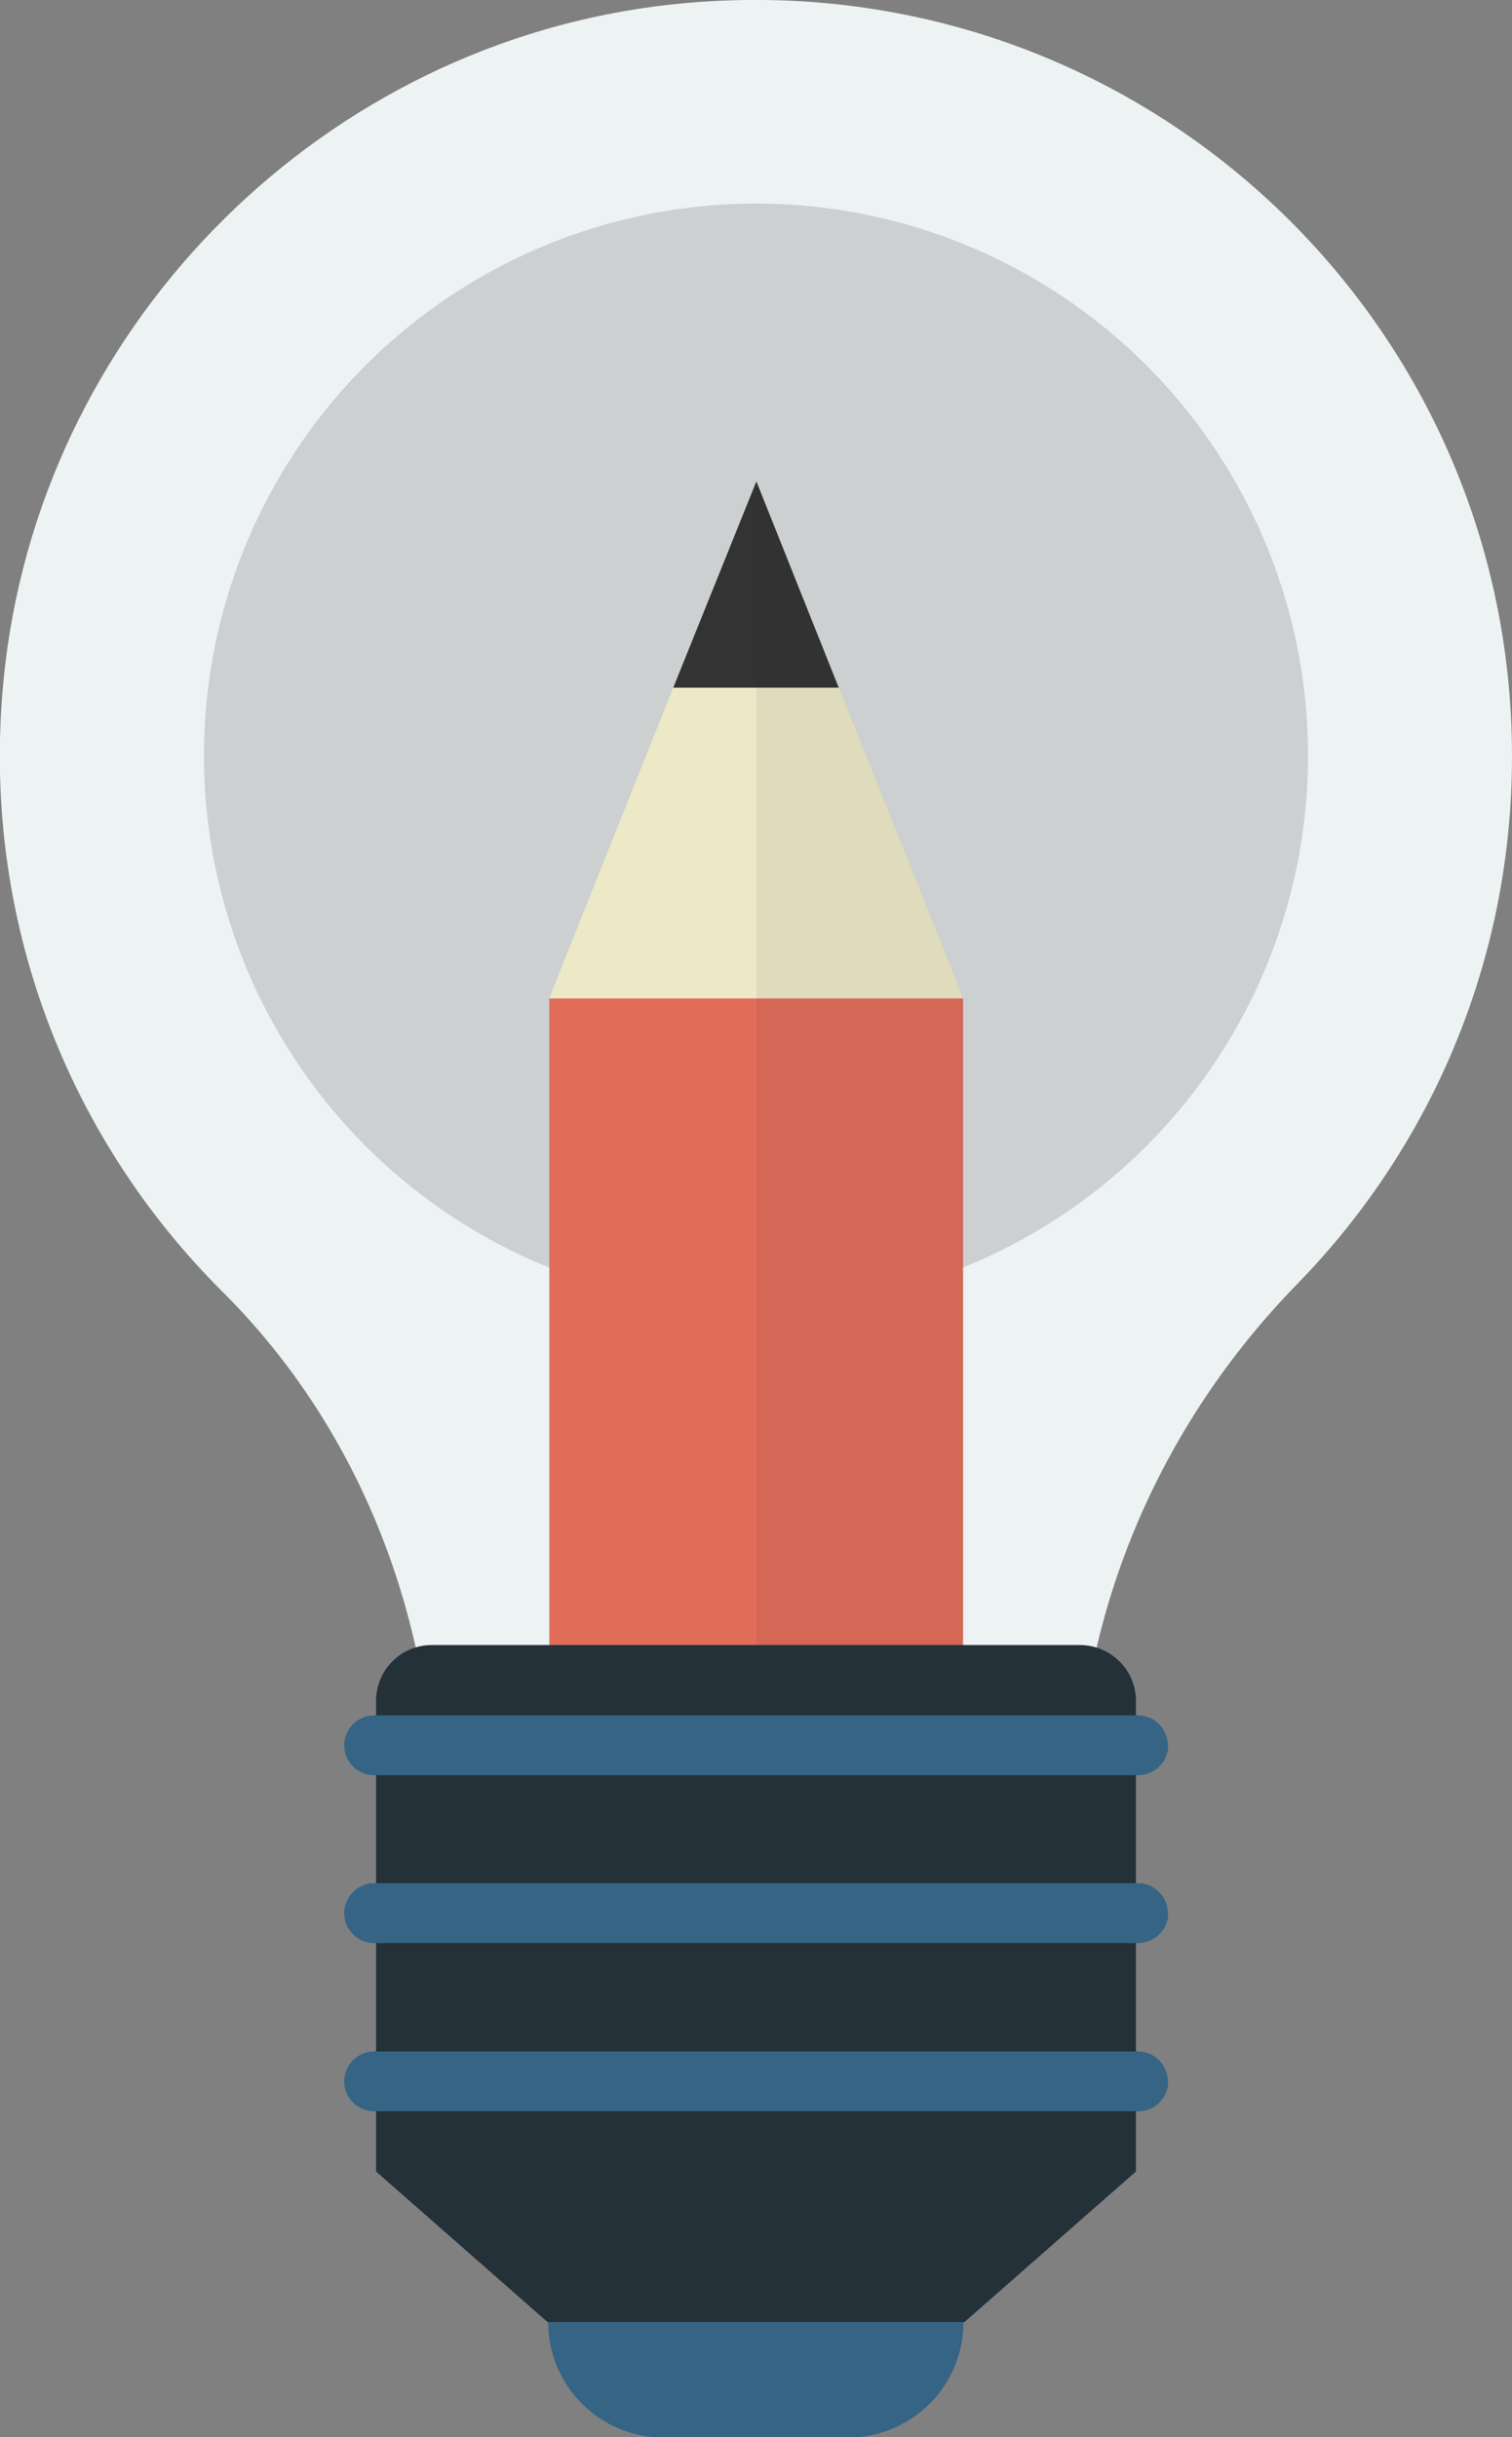 <?xml version="1.0" encoding="UTF-8"?>
<svg id="_レイヤー_2" data-name="レイヤー_2" xmlns="http://www.w3.org/2000/svg" xmlns:xlink="http://www.w3.org/1999/xlink" viewBox="0 0 38.92 62.73">
  <rect x="0" y="0" width="38.92" height="62.73" fill="#808080" stroke="none"/>
  <defs>
    <style>
      .cls-1 {
        fill: none;
      }

      .cls-2 {
        fill: #cdd0d0;
      }

      .cls-3 {
        fill: #e16c59;
      }

      .cls-4 {
        fill: #221f20;
      }

      .cls-5 {
        fill: #356485;
      }

      .cls-6 {
        fill: #243139;
      }

      .cls-7 {
        fill: #edf2f2;
      }

      .cls-8 {
        opacity: .07;
      }

      .cls-9 {
        fill: #ede9c7;
      }

      .cls-10 {
        fill: #333;
      }

      .cls-11 {
        clip-path: url(#clippath);
      }
    </style>
    <clipPath id="clippath">
      <path class="cls-1" d="M38.92,19.46C38.92,7.98,28.99-1.17,17.24.12,8.38,1.1,1.21,8.2.14,17.06c-.76,6.33,1.53,12.15,5.59,16.19,3.59,3.57,5.46,8.53,5.46,13.6v2.27h16.54v-2.38c0-5.13,2.07-10.01,5.65-13.68,3.43-3.51,5.54-8.3,5.54-13.59Z"/>
    </clipPath>
  </defs>
  <g id="_レイヤー_1-2" data-name="レイヤー_1">
    <g>
      <path class="cls-7" d="M38.92,19.46C38.92,7.98,28.99-1.17,17.24.12,8.38,1.1,1.21,8.2.14,17.06c-.76,6.33,1.53,12.15,5.59,16.19,3.59,3.57,5.46,8.53,5.46,13.6v2.27h16.54v-2.38c0-5.13,2.07-10.01,5.65-13.68,3.43-3.51,5.54-8.3,5.54-13.59Z"/>
      <circle class="cls-2" cx="19.46" cy="19.45" r="14.21"/>
      <g class="cls-11">
        <g>
          <g>
            <rect class="cls-3" x="14.14" y="25.7" width="10.65" height="41.09"/>
            <polygon class="cls-9" points="24.79 25.69 14.14 25.69 17.33 17.7 21.59 17.7 24.79 25.69"/>
            <polygon class="cls-10" points="21.59 17.7 17.33 17.7 19.47 12.39 21.59 17.7"/>
          </g>
          <g class="cls-8">
            <polygon class="cls-4" points="24.79 25.69 19.47 25.69 19.47 12.39 21.59 17.7 24.79 25.69"/>
          </g>
          <g class="cls-8">
            <path class="cls-4" d="M19.47,25.7h5.32v48.35c0,2.95-2.38,5.34-5.32,5.34V25.7Z"/>
          </g>
        </g>
      </g>
      <g>
        <path class="cls-6" d="M29.24,43.78v12.11H9.68v-12.11c0-.8.64-1.44,1.44-1.44h16.67c.8,0,1.45.64,1.45,1.44Z"/>
        <polygon class="cls-6" points="24.82 59.77 14.1 59.77 9.68 55.89 29.24 55.89 24.82 59.77"/>
        <g>
          <path class="cls-5" d="M30.07,44.92c0,.43-.35.77-.77.77H9.63c-.43,0-.77-.35-.77-.77s.35-.77.77-.77h19.66c.43,0,.77.35.77.77Z"/>
          <path class="cls-5" d="M30.07,49.24c0,.43-.35.77-.77.77H9.63c-.43,0-.77-.35-.77-.77s.35-.77.77-.77h19.66c.43,0,.77.35.77.77Z"/>
          <path class="cls-5" d="M30.07,53.57c0,.43-.35.77-.77.77H9.63c-.43,0-.77-.35-.77-.77s.35-.77.77-.77h19.66c.43,0,.77.35.77.77Z"/>
        </g>
        <path class="cls-5" d="M24.8,59.77c0,.81-.33,1.56-.87,2.1-.54.53-1.28.87-2.1.87h-4.75c-1.63,0-2.97-1.33-2.97-2.97h10.68Z"/>
      </g>
    </g>
  </g>
</svg>
